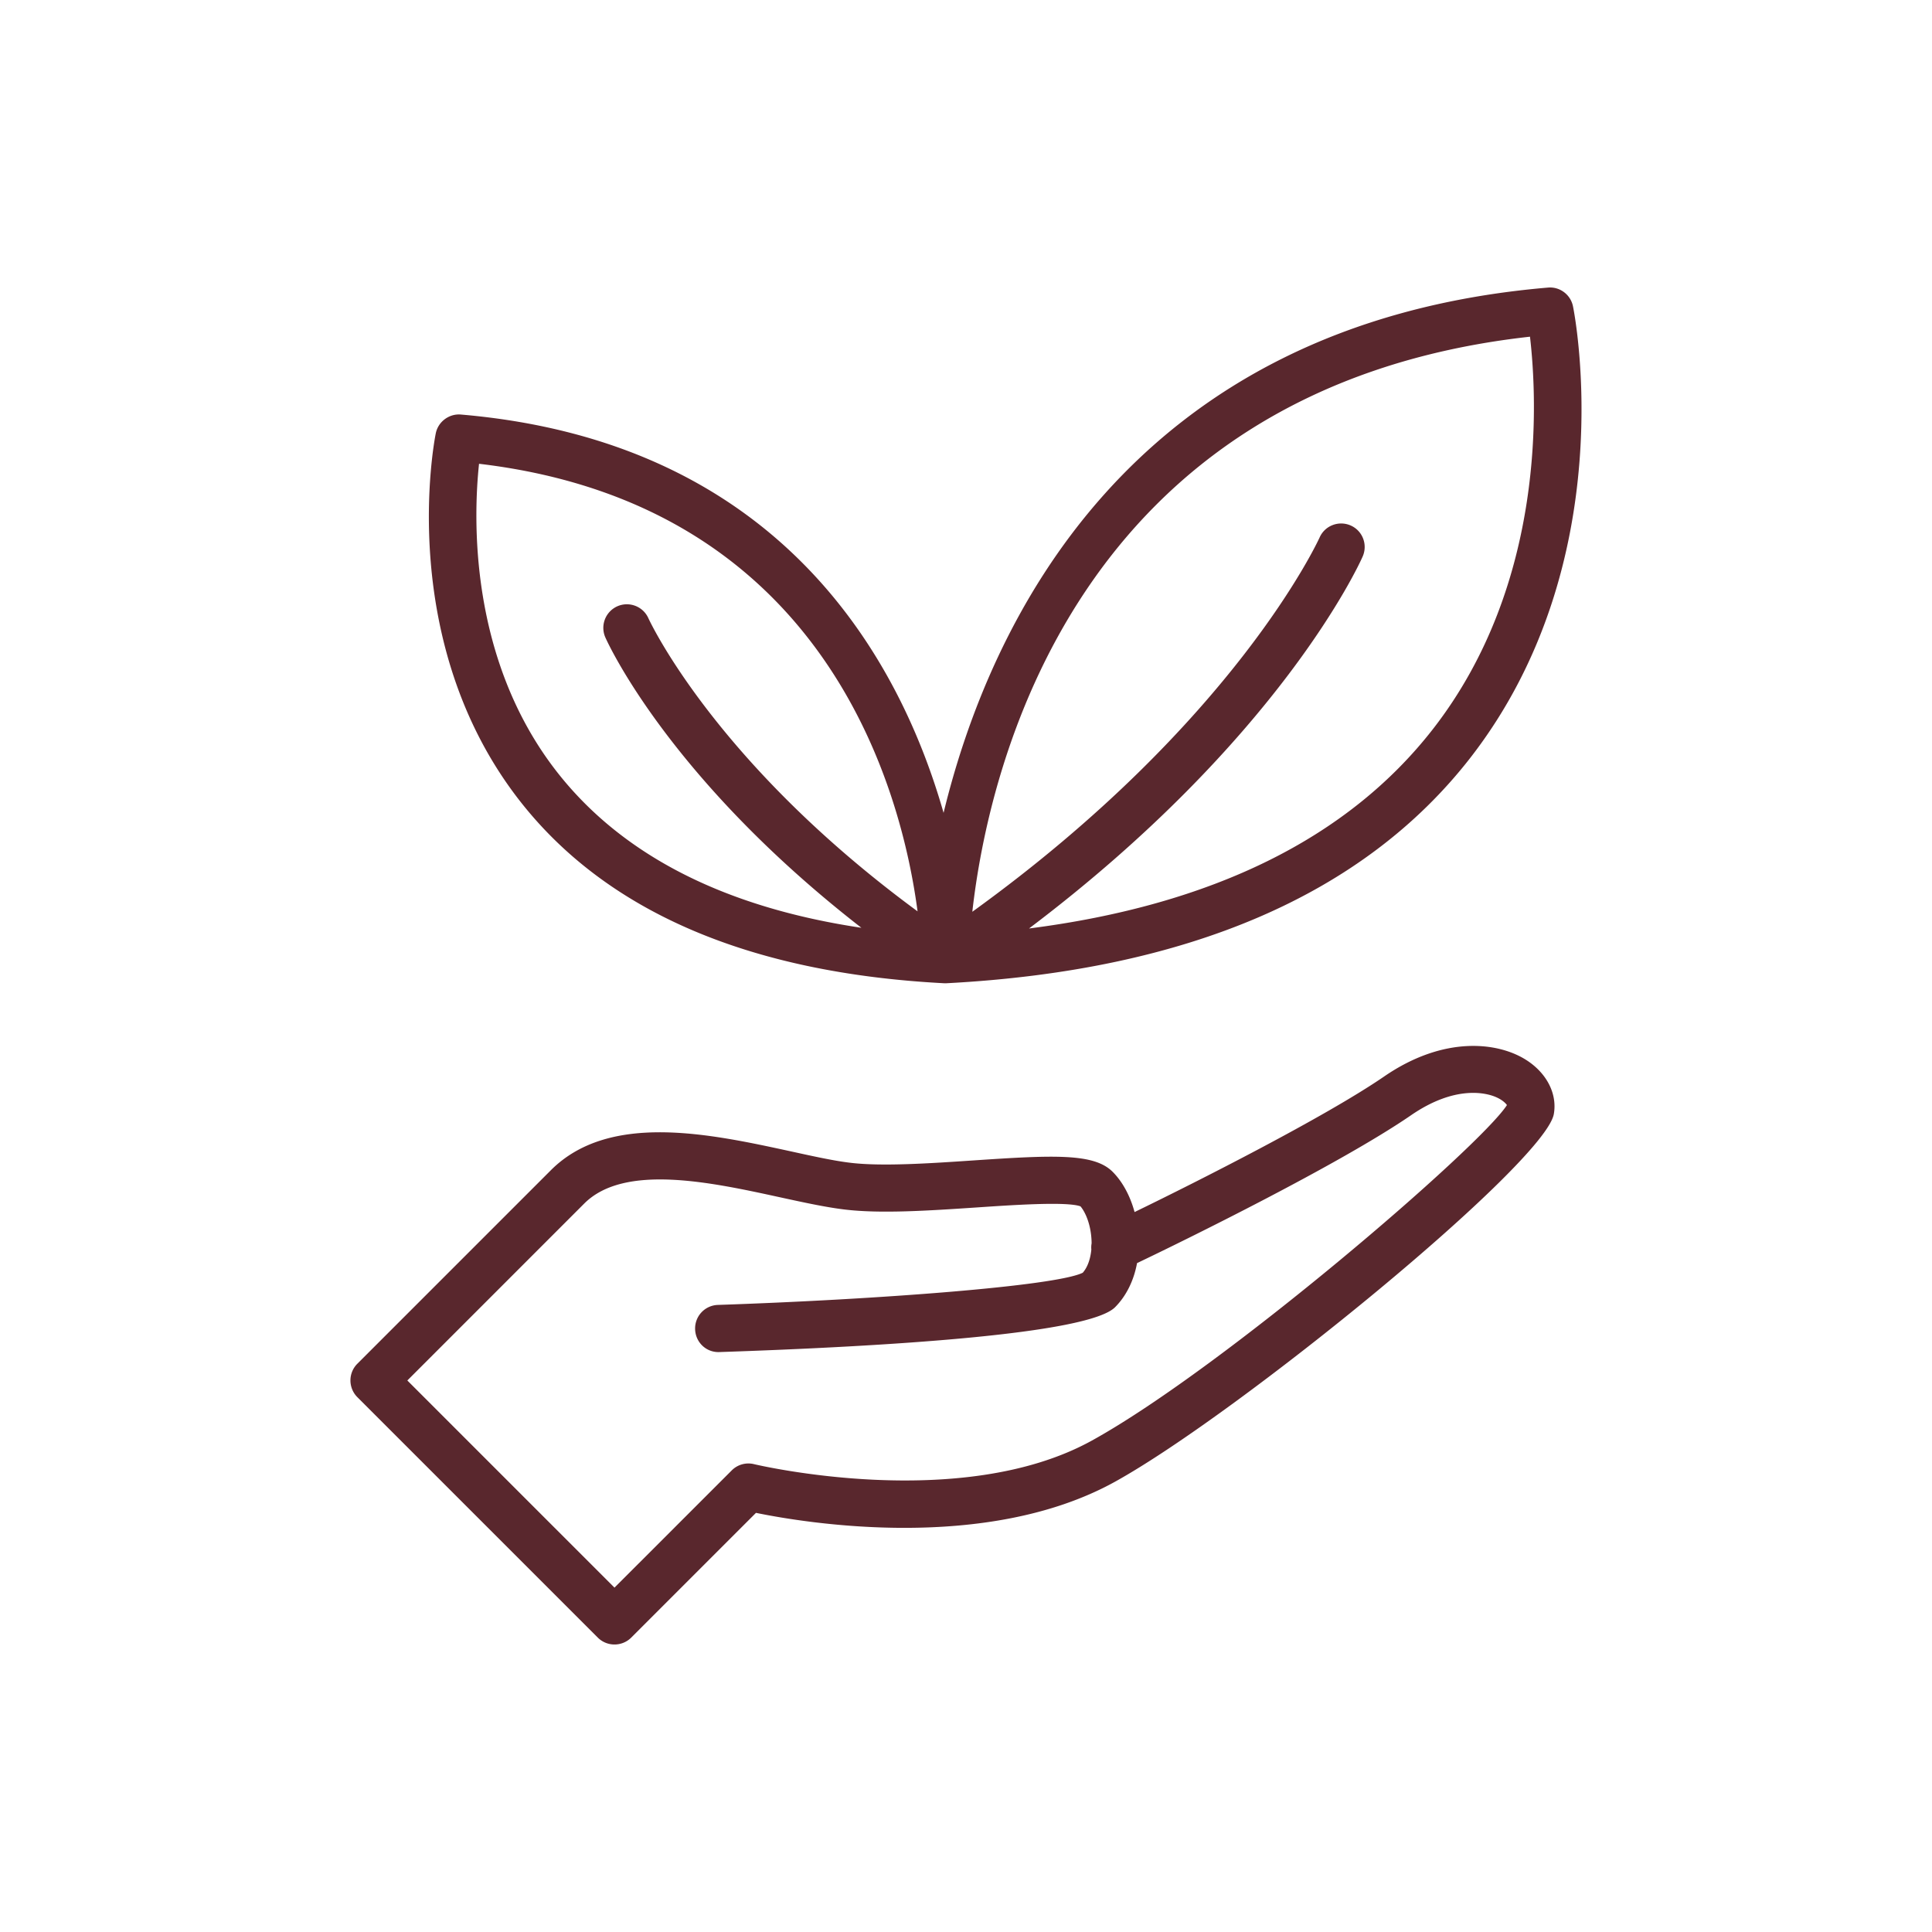 <svg viewBox="0 0 375 375" xmlns="http://www.w3.org/2000/svg"><path d="M296.258 205.754c-5.488-3.512-16.004-4.781-27.602 3.195-11.504 7.89-36.441 20.492-48.437 26.309-.852-3.13-2.332-5.89-4.258-7.813-3.61-3.617-11.324-3.265-27.024-2.207-8.386.567-17.89 1.207-24 .442-3.21-.39-7.214-1.274-11.46-2.207-15.7-3.407-35.223-7.664-46.547 3.66l-37.575 37.574a4.573 4.573 0 0 0-1.335 3.238c0 1.207.484 2.383 1.335 3.235l46.684 46.683a4.564 4.564 0 0 0 3.242 1.332c1.168 0 2.34-.445 3.235-1.332l24.218-24.218c9.73 1.992 44.657 7.773 69.641-6.016 24.102-13.32 83.605-61.914 85.227-71.422.675-3.91-1.38-7.918-5.344-10.453Zm-84.309 73.851c-25.52 14.106-65.203 4.676-65.597 4.586a4.565 4.565 0 0 0-4.317 1.207L119.27 308.16l-40.207-40.21 34.34-34.345c7.804-7.8 24.613-4.136 38.132-1.183 4.445.969 8.649 1.883 12.274 2.328 6.996.871 16.523.234 25.746-.383 7.015-.476 17.523-1.187 20.168-.215.964 1.145 1.957 3.457 2.129 6.36.02.273.027.554.027.832a4.347 4.347 0 0 0-.05 1.195c-.18 1.867-.75 3.457-1.669 4.5-5.258 2.594-39.906 5.203-70.828 6.246a4.567 4.567 0 0 0-4.41 4.73c.082 2.528 2.16 4.536 4.726 4.419 32.133-1.079 71.532-3.457 76.786-8.704 2.168-2.18 3.636-5.152 4.265-8.562 9.336-4.45 39.356-19.207 53.153-28.68 8.691-5.992 14.695-4.285 16.34-3.617 1.445.586 2.093 1.32 2.304 1.621-5.226 8.117-55.012 51.008-80.547 65.113ZM183.23 190.848c.083 0 .165.007.227.007h.016c.074 0 .156 0 .23-.007 46.809-2.457 81.027-17.184 101.7-43.774 29.445-37.91 20.331-85.582 19.917-87.594-.449-2.289-2.57-3.87-4.855-3.66-81.735 6.97-108.527 65.727-117.317 101.953-8.421-29.484-31.324-71.992-93.703-77.312-2.265-.191-4.406 1.379-4.863 3.66-.332 1.637-7.738 40.371 16.195 71.176 16.79 21.601 44.532 33.562 82.453 35.55ZM296.97 65.352c1.39 11.937 3.324 47.699-18.848 76.175-16.508 21.192-42.851 34.153-78.39 38.692 48.593-36.703 64.09-70.645 64.761-72.2 1.016-2.316-.015-5.011-2.34-6.027-2.304-1.004-5.004.031-6.015 2.332-.176.375-16.301 35.766-67.41 72.649 3.007-26.801 19.359-101.743 108.242-111.621ZM92.98 90.02c67.84 8.011 82.114 64.117 85.118 86.87-39.387-28.93-52.059-56.503-52.243-56.882-1.02-2.305-3.714-3.336-6.02-2.332a4.584 4.584 0 0 0-2.343 6.035c.54 1.227 12.531 27.496 49.703 56.371-26.672-3.984-46.52-14.14-59.136-30.316C90.922 127.773 91.895 100.27 92.98 90.02Zm0 0" fill="#59272d"></path></svg>
